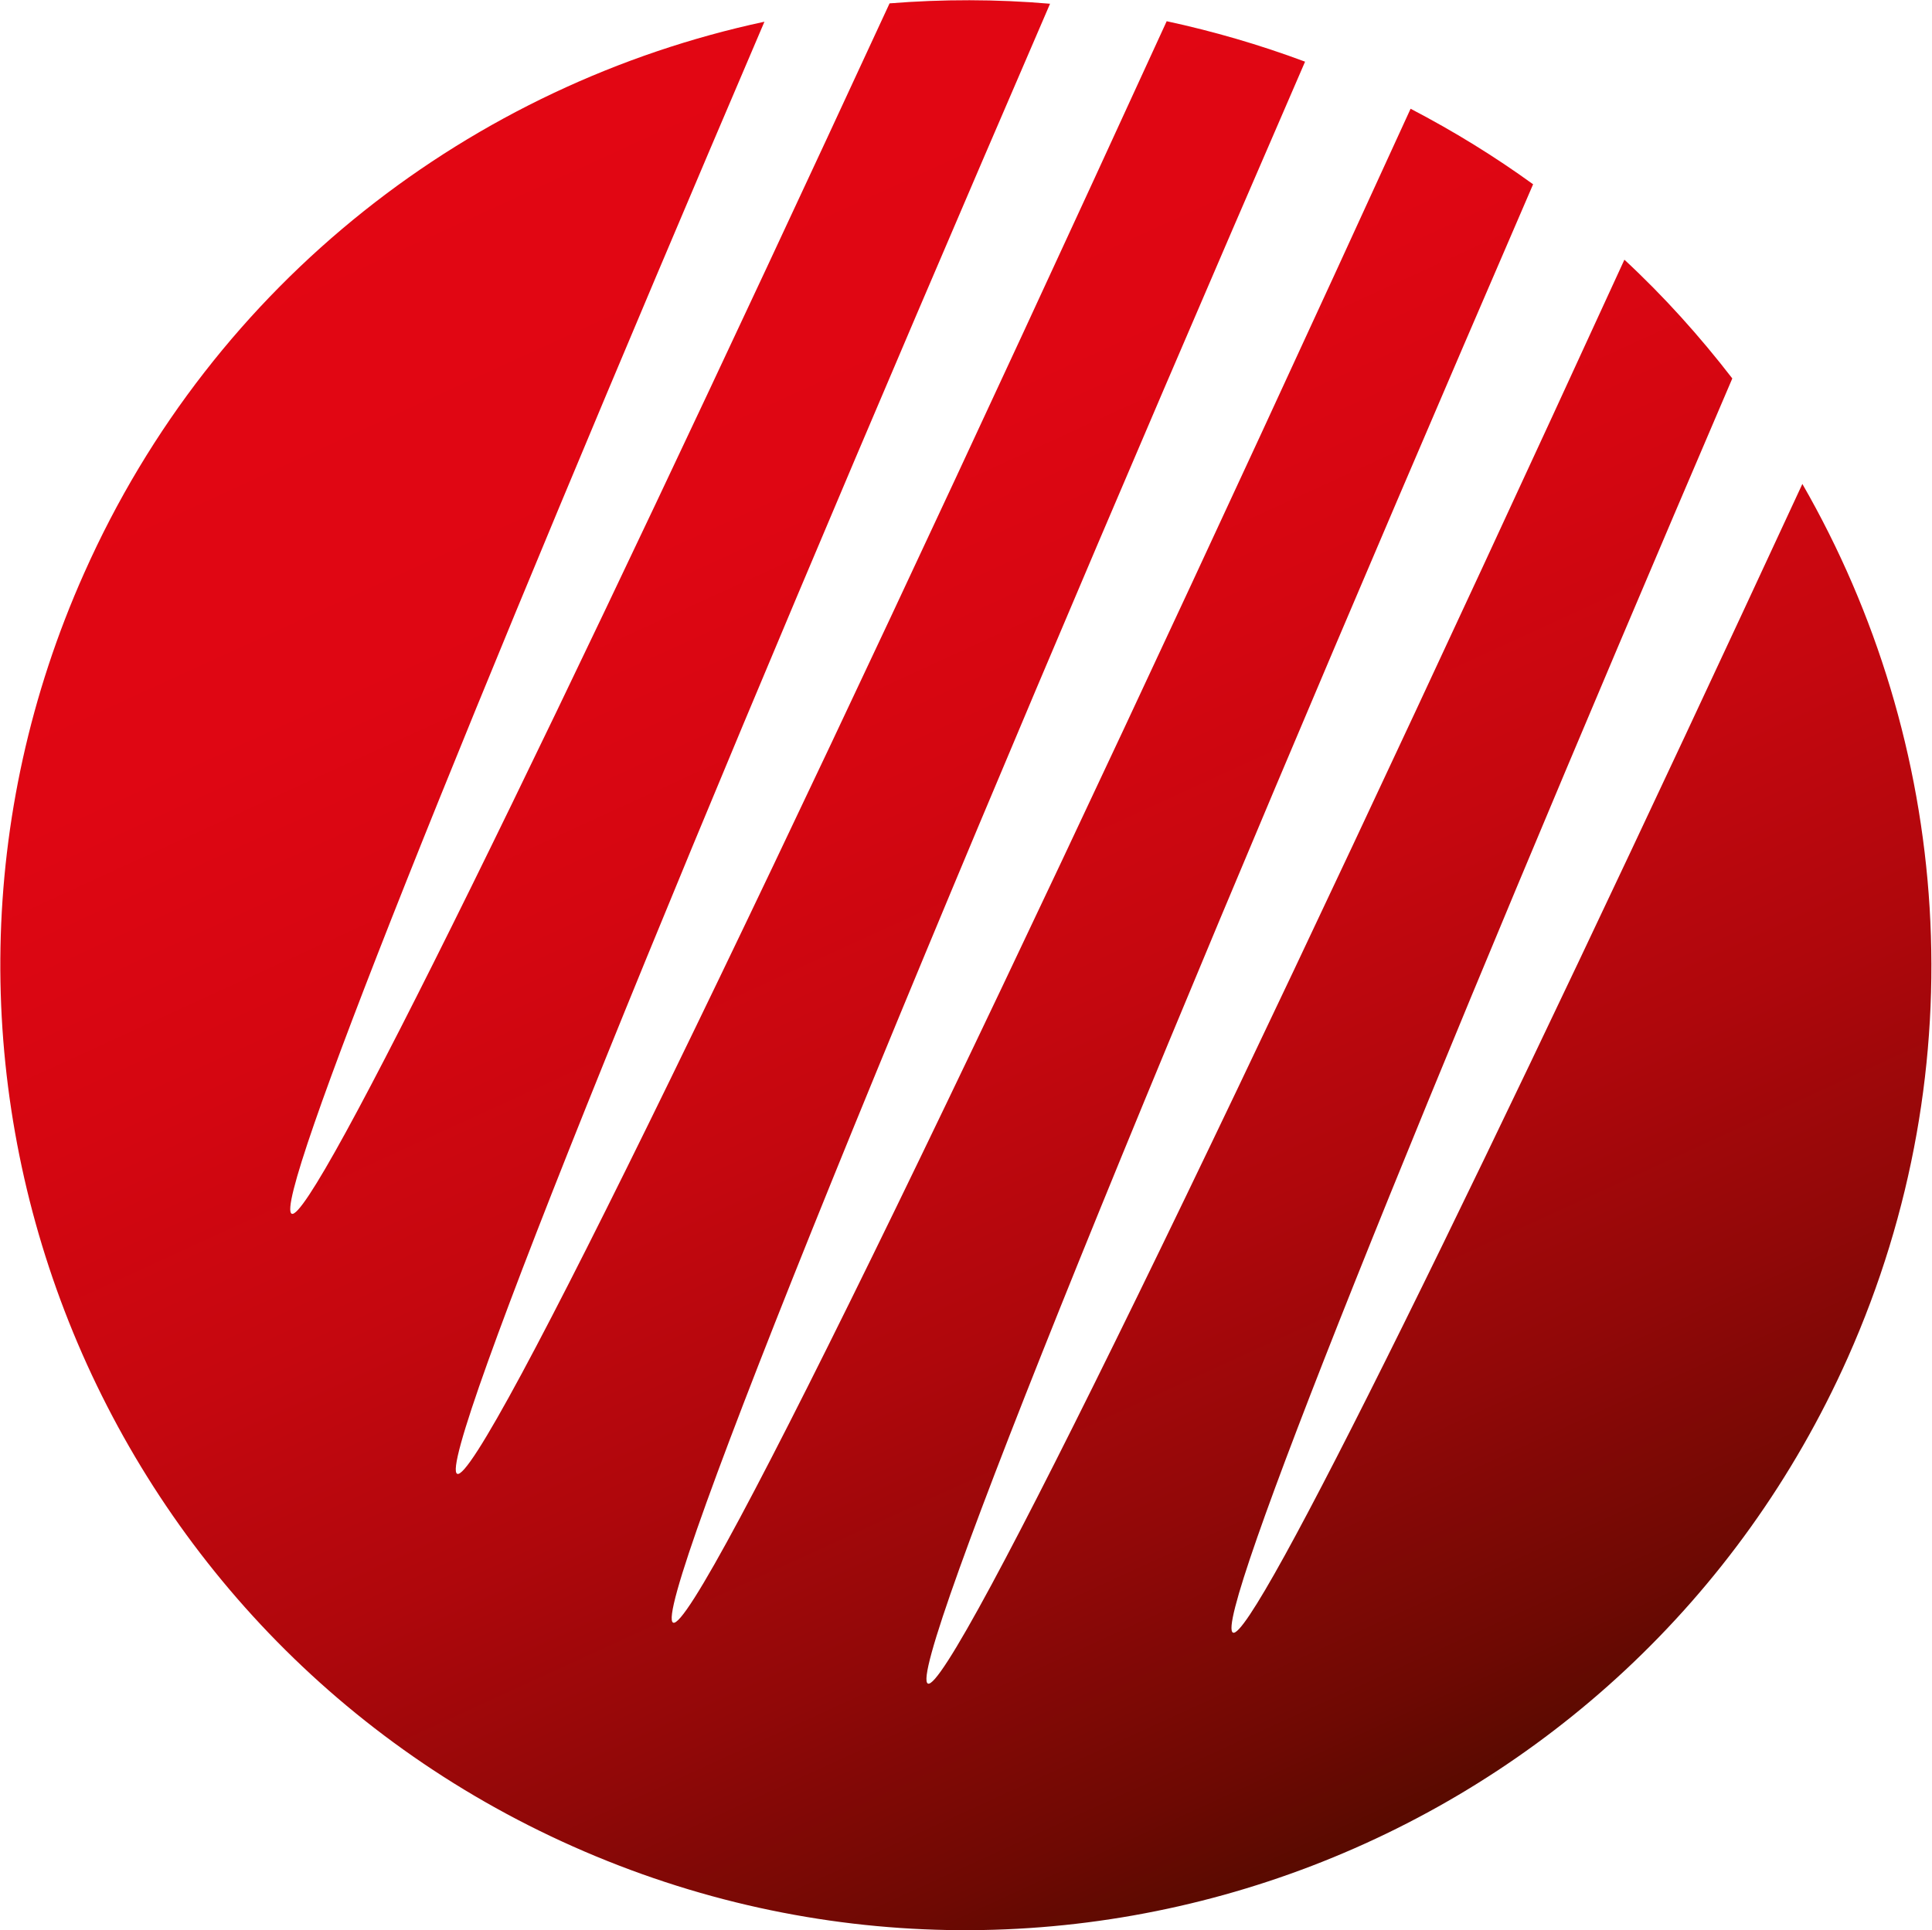 <svg version="1.2" xmlns="http://www.w3.org/2000/svg" viewBox="0 0 1547 1546" width="1547" height="1546"><defs><linearGradient id="P" gradientUnits="userSpaceOnUse"/><linearGradient id="g1" x2="1" href="#P" gradientTransform="matrix(628.604,1411.87,-1412.245,628.77,459.164,67.293)"><stop stop-color="#e20613"/><stop offset=".23" stop-color="#df0613"/><stop offset=".39" stop-color="#d50611"/><stop offset=".54" stop-color="#c5070f"/><stop offset=".68" stop-color="#af070c"/><stop offset=".81" stop-color="#910808"/><stop offset=".94" stop-color="#6e0903"/><stop offset="1" stop-color="#590a00"/></linearGradient></defs><style>.a{fill:url(#g1)}</style><path class="a" d="m1479.6 1087.3c-173.9 389.9-630.5 565.2-1020.7 391.6-389.8-173.3-565.4-630.3-391.5-1019.9 104.2-234.3 311.4-391.6 544.7-441.6-243.3 569.2-394.8 947.4-378.5 954.7 16.4 7.4 206.3-380.2 478.7-969.4 42.3-3.4 85.4-3.4 128.5 0.3-298.4 691.4-492.7 1169.8-474.7 1177.4 18.4 8.4 249-466.7 568.1-1163.4 37.1 8 74.1 18.7 110.8 32.4-316.4 730.1-524.7 1241.9-506 1250.2 18.7 8.4 259.7-489 590.5-1212.5q52 27.1 98.1 60.5c-304.1 704-503 1192.8-484.6 1200.8 18 8 243.9-456.1 557.7-1140.4 31.7 29.4 60.4 61.4 86.4 95.1-255.6 596.9-416.8 997.2-399.8 1004.5 16 7.1 195.9-358.5 455.9-920 118.8 206.6 140.8 465.4 36.4 699.7z"/></svg>